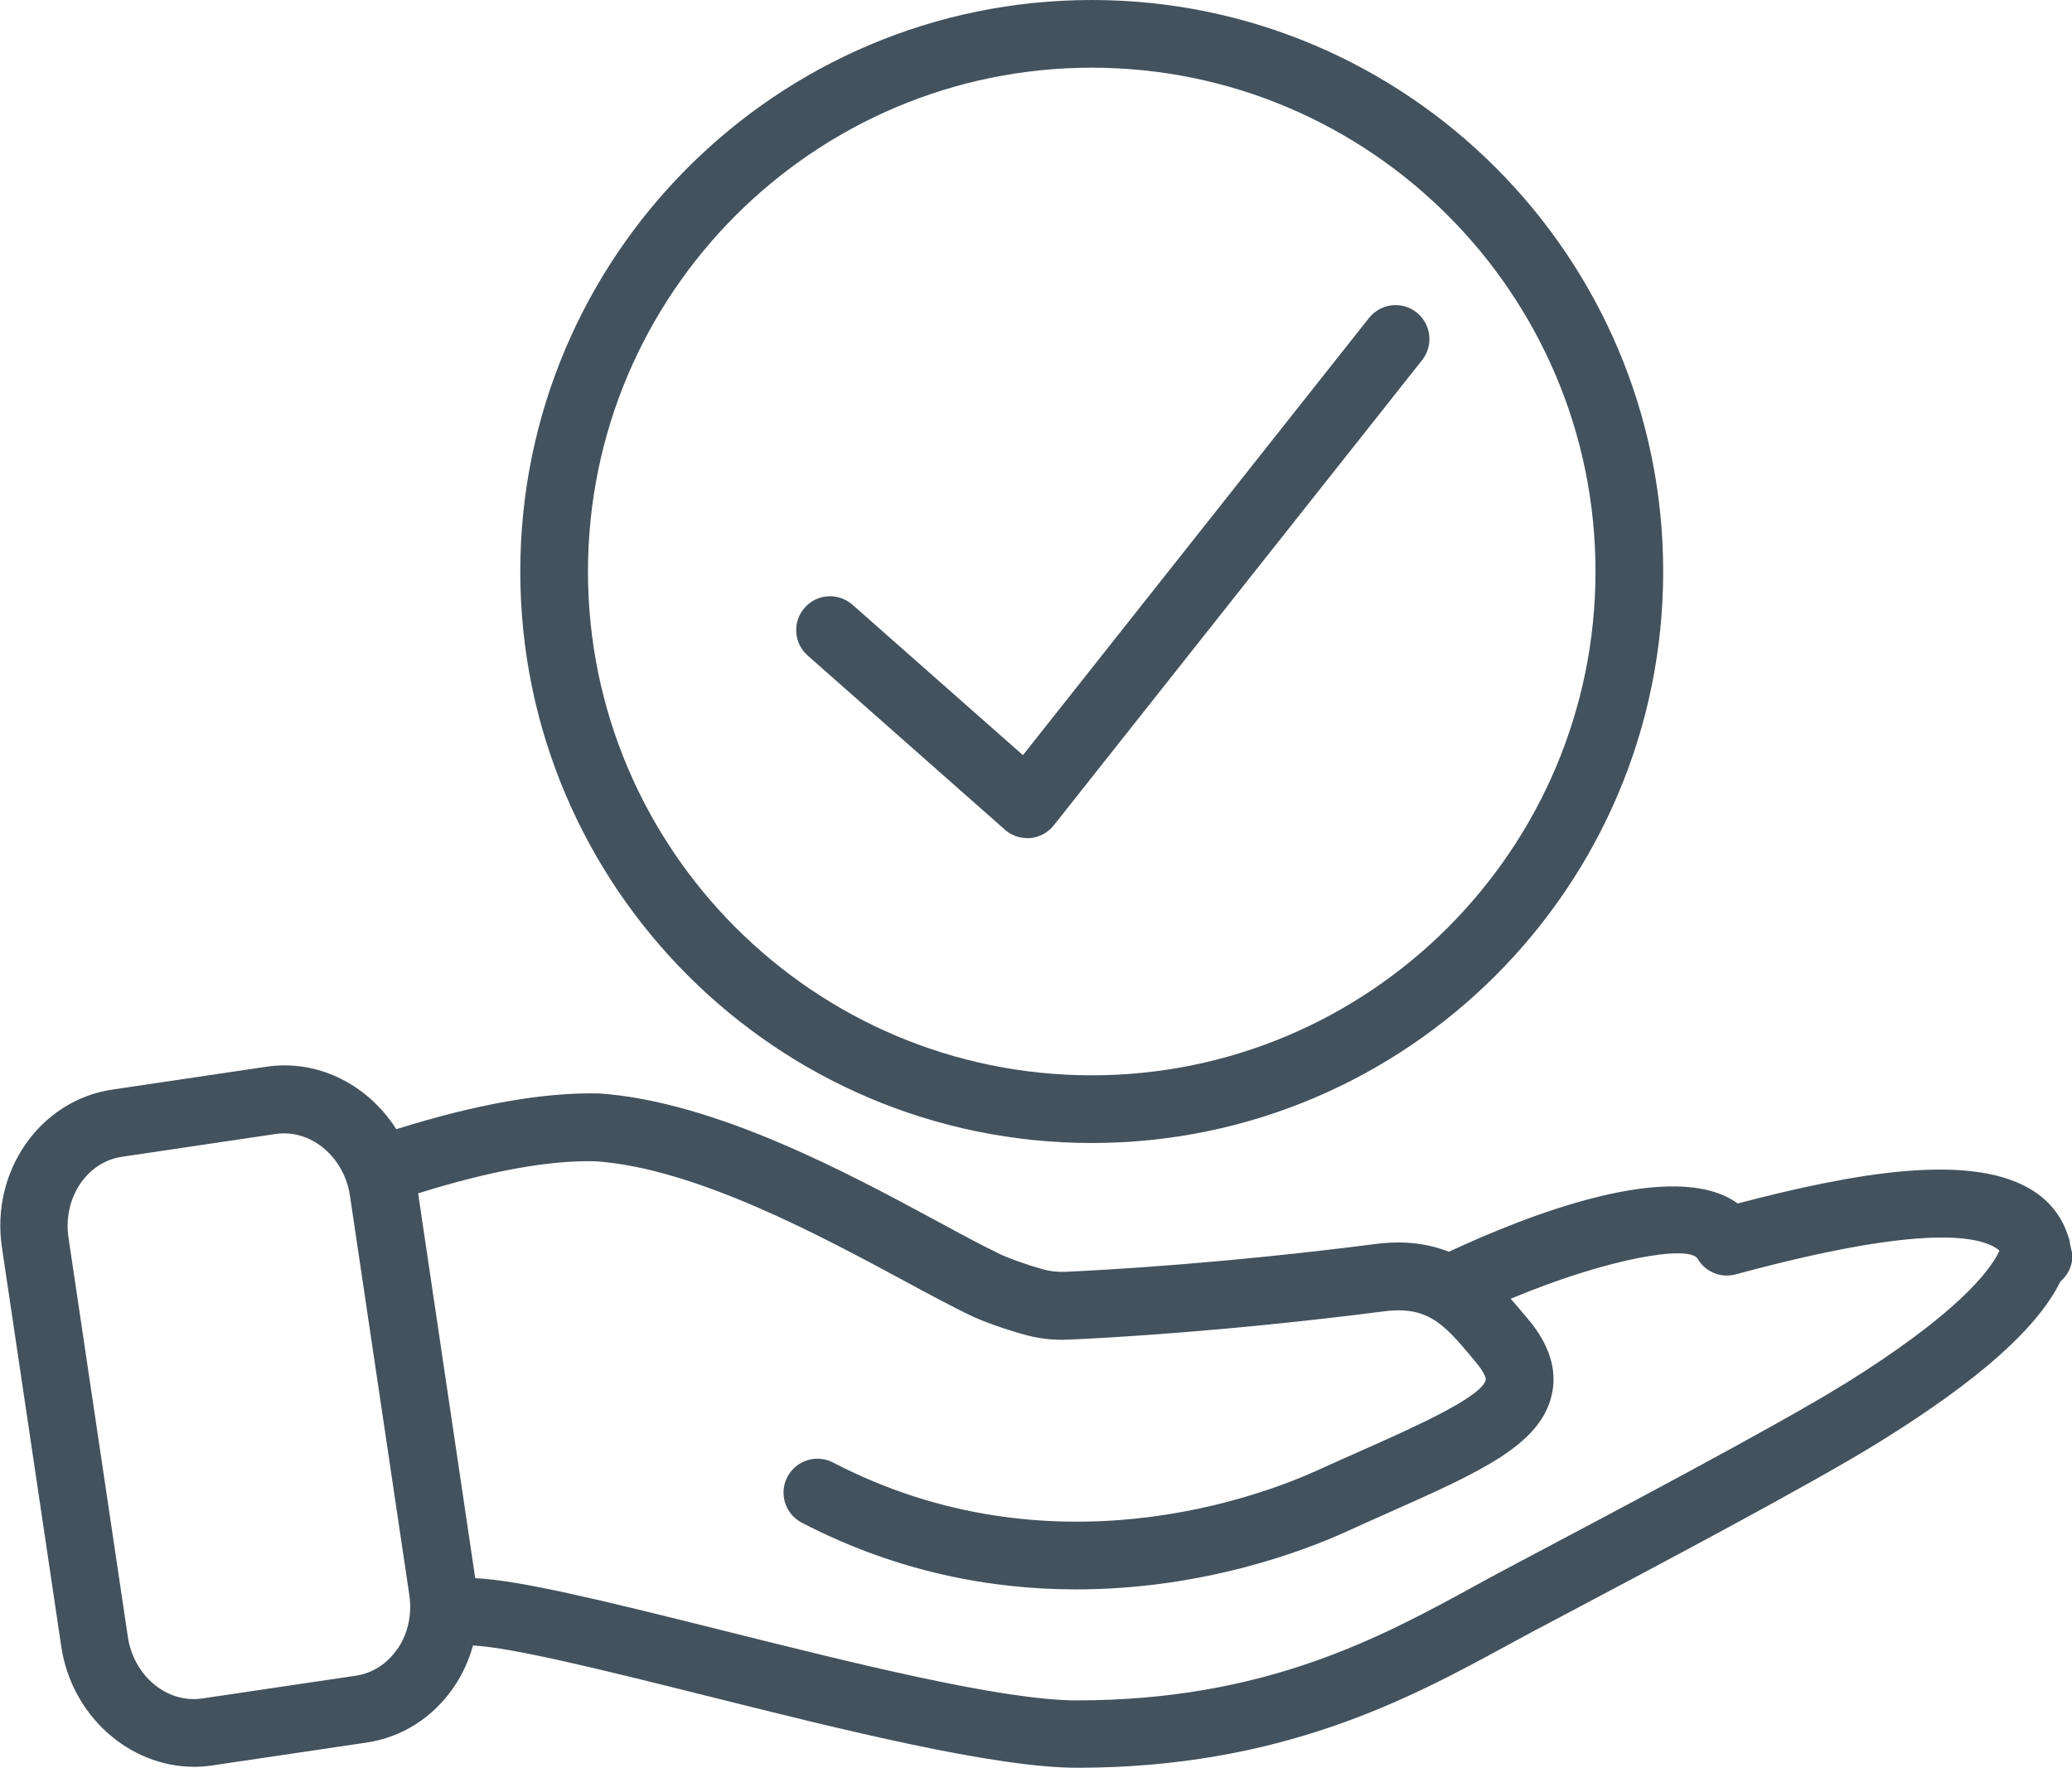 <?xml version="1.0" encoding="UTF-8"?>
<svg id="Layer_2" data-name="Layer 2" xmlns="http://www.w3.org/2000/svg" viewBox="0 0 129.19 110.23">
  <defs>
    <style>
      .cls-1 {
        fill: #43525d;
        stroke-width: 0px;
      }
    </style>
  </defs>
  <g id="_ÎÓÈ_1" data-name="—ÎÓÈ_1">
    <g>
      <path class="cls-1" d="m62.64,51.72c.39.34.88.53,1.4.53.06,0,.12,0,.19,0,.58-.05,1.11-.34,1.47-.79l22.97-29.01c.72-.91.57-2.24-.34-2.97-.92-.73-2.24-.57-2.97.34l-21.58,27.26-10.63-9.38c-.88-.77-2.21-.69-2.98.19-.77.87-.69,2.21.19,2.98l12.3,10.86Z"/>
      <path class="cls-1" d="m129.17,78.04c-.02-.16-.07-.31-.1-.46-.02-.18-.05-.35-.12-.51-.35-1.12-1.04-2.06-2.06-2.75-3.82-2.58-11.4-1.16-18.54.71-3.99-2.88-13.17.75-18.01,3.01-1.35-.53-2.84-.7-4.52-.49-9.44,1.21-16.71,1.62-19.39,1.74-.49.02-.96-.03-1.41-.16-1.09-.3-2.27-.74-2.68-.95-1.03-.49-2.37-1.21-3.92-2.05-5.51-2.98-13.85-7.47-21.07-7.96-3.43-.08-7.68.67-12.64,2.23-1.52-2.4-4.12-3.98-6.97-3.98-.39,0-.77.03-1.16.09l-9.58,1.42c-4.5.67-7.59,5.08-6.88,9.84l3.7,24.88c.63,4.27,4.2,7.5,8.29,7.5.39,0,.77-.03,1.16-.09l9.58-1.42c2.21-.33,4.14-1.55,5.44-3.45.55-.8.94-1.67,1.2-2.6,2.41.1,8.55,1.63,14.51,3.12,8.43,2.11,17.99,4.5,23.17,4.5,12.78,0,20.8-4.37,26.66-7.55.57-.31,1.12-.61,1.66-.9l1.76-.93c5.51-2.92,15.78-8.34,19.98-10.96,6.15-3.82,9.78-7.04,11.24-9.98.52-.44.82-1.13.73-1.86Zm-104.4,24.77c-.63.92-1.54,1.5-2.58,1.66l-9.58,1.42c-2.22.33-4.29-1.44-4.64-3.85l-3.7-24.88c-.36-2.45,1.13-4.71,3.32-5.04l9.58-1.42c.18-.03.36-.04.54-.04,2.01,0,3.78,1.67,4.11,3.89l3.7,24.88c.18,1.22-.08,2.42-.74,3.38Zm90.2-16.51c-4.08,2.54-14.65,8.12-19.73,10.81l-1.77.94c-.55.29-1.11.6-1.69.92-5.76,3.14-12.94,7.04-24.64,7.04-4.66,0-13.95-2.33-22.15-4.38-7.56-1.89-12.58-3.11-15.36-3.24l-3.56-23.99c4.46-1.4,8.21-2.08,11.06-2,6.22.42,14.07,4.66,19.26,7.46,1.61.87,2.99,1.61,4.08,2.13.72.36,2.18.88,3.38,1.21.87.25,1.79.36,2.74.32,2.74-.12,10.15-.54,19.74-1.77,1.59-.2,2.44.17,2.95.46.89.51,1.62,1.38,2.47,2.39l.28.34c.55.65.62,1.01.61,1.08-.25,1.08-4.47,2.96-7.85,4.46-.83.37-1.71.76-2.61,1.17-3.67,1.67-16.69,6.57-30.24-.47-1.04-.54-2.31-.13-2.85.9-.54,1.04-.13,2.31.9,2.85,6.01,3.12,11.91,4.16,17.11,4.16,8,0,14.33-2.46,16.82-3.59.89-.41,1.76-.79,2.58-1.16,5.74-2.55,9.53-4.23,10.25-7.37.36-1.55-.14-3.15-1.49-4.75l-.28-.33c-.26-.31-.52-.62-.79-.92,6.18-2.58,11.15-3.36,11.66-2.49.48.82,1.45,1.22,2.37.97l.19-.05c10.87-2.93,14.75-2.46,16.09-1.56.06.04.12.09.17.13-.62,1.32-2.72,4-9.72,8.35Z"/>
      <path class="cls-1" d="m68.07,71.26c19.65,0,35.63-15.98,35.63-35.63S87.72,0,68.07,0s-35.63,15.98-35.63,35.63,15.98,35.63,35.63,35.63Zm0-67.04c17.32,0,31.41,14.09,31.41,31.41s-14.09,31.41-31.41,31.41-31.41-14.09-31.41-31.41,14.09-31.41,31.41-31.41Z"/>
    </g>
  </g>
</svg>